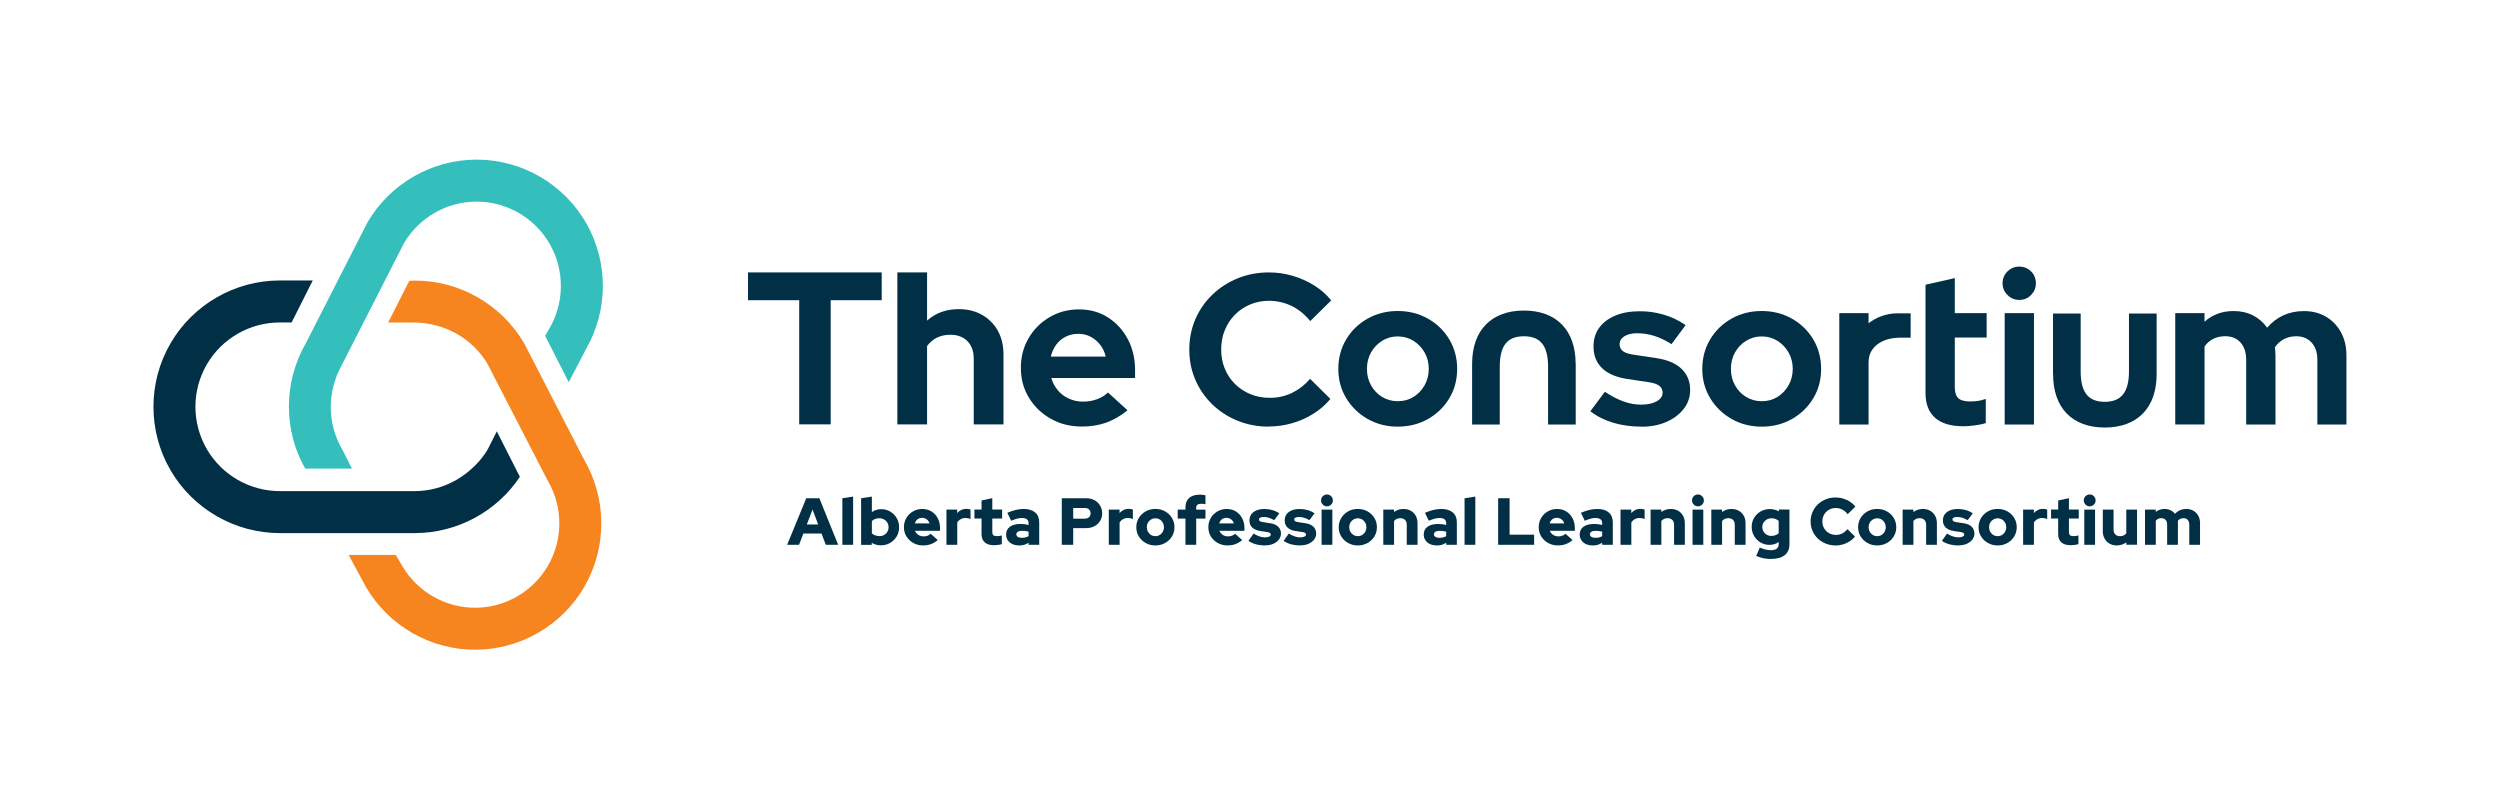 <?xml version="1.0" encoding="UTF-8"?><svg id="uuid-bae43e58-c173-485c-803e-85029a91dac5" xmlns="http://www.w3.org/2000/svg" viewBox="0 0 615.51 195.5"><path d="M84.41,110.93l-.15-.27c-1.88-3.22-2.83-6.85-2.83-10.47,0-1.85.26-3.7.75-5.5.06-.22.15-.43.21-.65.19-.6.37-1.2.61-1.78.24-.6.54-1.17.84-1.75.09-.17.16-.35.25-.52.01-.02.03-.04.04-.06.06-.11.1-.22.17-.33l15.2-29.81c3.73-6.27,10.56-10.16,17.86-10.15,7.47,0,14.39,4.05,18.06,10.57,3.61,6.4,3.55,14.32-.16,20.67l-1.04,1.8,5.8,11.43,4.25-8.16c5.48-9.48,5.54-21.28.16-30.83-5.5-9.75-15.86-15.81-27.05-15.82-11.02-.01-21.31,5.89-26.88,15.4l-15.21,29.82c-2.77,4.8-4.16,10.19-4.16,15.57s1.34,10.57,4.02,15.28h11.5l-2.25-4.44Z" fill="#34bebc" stroke-width="0"/><path d="M143.97,144.28h0c5.47-9.58,5.43-21.43-.08-30.97l-14.72-28.56-.15-.27c-5.56-9.51-15.86-15.41-26.88-15.4-.47,0-.93.05-1.39.08l-2.93,5.79-2.26,4.46h6.54c1.52,0,3.01.21,4.47.53,5.56,1.22,10.48,4.65,13.44,9.63l14.72,28.55.15.27c3.73,6.38,3.77,14.34.11,20.76h0c-3.66,6.42-10.51,10.43-17.89,10.48-7.35.05-14.22-3.84-17.97-10.15l-1.7-2.85h-11.59l4.14,7.67.15.27c5.59,9.57,15.95,15.47,27.04,15.4,11.06-.07,21.33-6.08,26.81-15.68Z" fill="#f6851f" stroke-width="0"/><path d="M127.99,117.39l-5.67-11.19-2.26,4.47c-1.23,2.06-2.81,3.83-4.61,5.32-3.69,3.1-8.39,4.92-13.34,4.92h-33.24c-7.35,0-14.22-3.94-17.93-10.3-3.76-6.45-3.77-14.47,0-20.92,3.7-6.35,10.57-10.3,17.93-10.3h2.93l5.2-10.34h-8.13c-11.02,0-21.31,5.91-26.86,15.43-2.82,4.83-4.23,10.25-4.23,15.67s1.41,10.84,4.24,15.68c5.55,9.51,15.84,15.42,26.86,15.42h33.24c10.41,0,20.15-5.27,25.88-13.86Z" fill="#013046" stroke-width="0"/><path d="M196.77,104.48v-30.57h-12.61v-6.84h32.92v6.84h-12.56v30.57h-7.75Z" fill="#013046" stroke-width="0"/><path d="M220.93,104.48v-37.41h7.32v11.87c2.1-1.89,4.7-2.83,7.8-2.83,2.17,0,4.09.47,5.75,1.42,1.66.94,2.95,2.24,3.87,3.9.93,1.66,1.39,3.59,1.39,5.8v17.26h-7.32v-16.19c0-1.82-.52-3.25-1.55-4.3-1.03-1.05-2.44-1.58-4.22-1.58-1.25,0-2.35.24-3.31.72-.96.48-1.76,1.17-2.41,2.06v19.29h-7.32Z" fill="#013046" stroke-width="0"/><path d="M266.25,105.01c-2.78,0-5.3-.64-7.56-1.92-2.26-1.28-4.05-3.01-5.37-5.18-1.32-2.17-1.98-4.61-1.98-7.32s.63-5.15,1.9-7.32c1.26-2.17,2.98-3.9,5.16-5.18,2.17-1.28,4.6-1.92,7.27-1.92s5.04.66,7.11,1.98c2.07,1.32,3.7,3.1,4.89,5.35,1.19,2.24,1.79,4.79,1.79,7.64v1.92h-20.63c.32,1.1.85,2.1,1.58,2.99.73.89,1.64,1.59,2.73,2.08,1.09.5,2.25.75,3.5.75s2.4-.2,3.45-.59c1.05-.39,1.95-.94,2.7-1.66l4.81,4.38c-1.71,1.39-3.47,2.4-5.26,3.05-1.8.64-3.82.96-6.07.96ZM258.71,87.8h13.52c-.25-1.1-.7-2.07-1.36-2.91-.66-.84-1.44-1.5-2.35-1.98s-1.92-.72-3.02-.72-2.17.23-3.1.69-1.7,1.11-2.33,1.95c-.62.84-1.08,1.83-1.36,2.97Z" fill="#013046" stroke-width="0"/><path d="M312.39,105.04c-2.74,0-5.3-.48-7.68-1.45-2.39-.96-4.46-2.31-6.24-4.03-1.77-1.72-3.16-3.73-4.16-6.03-1-2.3-1.5-4.78-1.5-7.45s.5-5.2,1.5-7.5c1-2.3,2.39-4.31,4.18-6.03,1.79-1.72,3.87-3.06,6.24-4.03,2.37-.96,4.92-1.45,7.66-1.45,2.03,0,4,.28,5.89.84,1.89.56,3.66,1.35,5.29,2.37,1.63,1.02,3.03,2.25,4.18,3.68l-5.16,5.1c-1.33-1.65-2.87-2.89-4.6-3.74-1.74-.84-3.61-1.26-5.6-1.26-1.65,0-3.19.31-4.63.92-1.44.61-2.68,1.46-3.74,2.53-1.05,1.07-1.88,2.33-2.47,3.79-.6,1.46-.89,3.04-.89,4.76s.3,3.25.89,4.71c.6,1.46,1.44,2.72,2.53,3.79,1.09,1.07,2.36,1.9,3.82,2.5,1.46.6,3.04.89,4.76.89,1.93,0,3.74-.4,5.42-1.21,1.68-.81,3.17-1.96,4.47-3.47l5,4.95c-1.16,1.4-2.54,2.61-4.16,3.63-1.61,1.02-3.36,1.8-5.24,2.34-1.88.54-3.8.82-5.76.82Z" fill="#013046" stroke-width="0"/><path d="M344.13,105.04c-2.74,0-5.21-.63-7.42-1.89-2.21-1.26-3.96-2.96-5.26-5.11-1.3-2.14-1.95-4.54-1.95-7.21s.64-5.08,1.92-7.24c1.28-2.16,3.03-3.87,5.26-5.13,2.23-1.26,4.71-1.89,7.45-1.89s5.22.63,7.45,1.89c2.23,1.26,3.98,2.97,5.26,5.13,1.28,2.16,1.92,4.57,1.92,7.24s-.64,5.07-1.92,7.21c-1.28,2.14-3.03,3.84-5.24,5.11-2.21,1.26-4.7,1.89-7.47,1.89ZM344.13,98.78c1.44,0,2.73-.35,3.87-1.05,1.14-.7,2.05-1.66,2.74-2.87.68-1.21,1.03-2.55,1.03-4.03s-.34-2.86-1.03-4.05c-.68-1.19-1.6-2.15-2.74-2.87-1.14-.72-2.43-1.08-3.87-1.08s-2.68.36-3.84,1.08c-1.16.72-2.07,1.68-2.74,2.87-.67,1.19-1,2.54-1,4.05s.33,2.82,1,4.03c.67,1.21,1.58,2.17,2.74,2.87,1.16.7,2.44,1.05,3.84,1.05Z" fill="#013046" stroke-width="0"/><path d="M387.95,89.58v14.94s-6.81,0-6.81,0v-14.22c0-5.04-1.78-7.51-5.92-7.51-4.24,0-5.97,2.47-5.97,7.51v14.22s-6.81,0-6.81,0v-14.94c0-8.33,4.79-13.12,12.77-13.12,7.93,0,12.72,4.79,12.72,13.12Z" fill="#013046" stroke-width="0"/><path d="M404.13,105.04c-2.53,0-4.86-.32-7-.97-2.14-.65-4-1.59-5.58-2.82l3.58-4.79c1.58,1.05,3.1,1.84,4.55,2.37,1.46.53,2.9.79,4.34.79,1.61,0,2.9-.27,3.87-.82.96-.54,1.45-1.25,1.45-2.13,0-.7-.27-1.26-.82-1.68-.54-.42-1.41-.72-2.61-.89l-5.26-.79c-2.74-.42-4.81-1.31-6.21-2.66-1.4-1.35-2.11-3.13-2.11-5.34,0-1.79.46-3.32,1.39-4.6.93-1.28,2.24-2.28,3.95-3,1.7-.72,3.73-1.08,6.08-1.08,2,0,3.96.28,5.87.84,1.91.56,3.71,1.42,5.39,2.58l-3.47,4.68c-1.51-.95-2.95-1.63-4.31-2.05-1.37-.42-2.76-.63-4.16-.63-1.3,0-2.34.25-3.13.74-.79.49-1.18,1.14-1.18,1.95,0,.74.28,1.32.84,1.74.56.42,1.53.72,2.89.89l5.21.79c2.74.39,4.82,1.26,6.26,2.61,1.44,1.35,2.16,3.1,2.16,5.24,0,1.75-.53,3.31-1.58,4.66-1.05,1.35-2.47,2.42-4.26,3.21-1.79.79-3.84,1.18-6.16,1.18Z" fill="#013046" stroke-width="0"/><path d="M433.74,105.04c-2.74,0-5.21-.63-7.42-1.89-2.21-1.26-3.96-2.96-5.26-5.11-1.3-2.14-1.95-4.54-1.95-7.21s.64-5.08,1.92-7.24c1.28-2.16,3.03-3.87,5.26-5.13,2.23-1.26,4.71-1.89,7.45-1.89s5.22.63,7.45,1.89c2.23,1.26,3.98,2.97,5.26,5.13,1.28,2.16,1.92,4.57,1.92,7.24s-.64,5.07-1.92,7.21c-1.28,2.14-3.03,3.84-5.24,5.11-2.21,1.26-4.7,1.89-7.47,1.89ZM433.74,98.78c1.44,0,2.73-.35,3.87-1.05,1.14-.7,2.05-1.66,2.74-2.87.68-1.21,1.03-2.55,1.03-4.03s-.34-2.86-1.03-4.05c-.68-1.19-1.6-2.15-2.74-2.87-1.14-.72-2.43-1.08-3.87-1.08s-2.68.36-3.84,1.08c-1.16.72-2.07,1.68-2.74,2.87-.67,1.19-1,2.54-1,4.05s.33,2.82,1,4.03c.67,1.21,1.58,2.17,2.74,2.87,1.16.7,2.44,1.05,3.84,1.05Z" fill="#013046" stroke-width="0"/><path d="M483.33,104.94c-3.05,0-5.36-.69-6.92-2.08-1.56-1.39-2.34-3.41-2.34-6.08v-26.68l7.21-1.63v8.63h7.84v6h-7.84v12.21c0,1.26.28,2.17.84,2.71.56.54,1.54.82,2.95.82.7,0,1.34-.04,1.92-.13.58-.09,1.22-.25,1.92-.5v5.95c-.74.25-1.66.44-2.76.58-1.11.14-2.04.21-2.82.21Z" fill="#013046" stroke-width="0"/><path d="M497.14,73.84c-1.12,0-2.09-.4-2.89-1.21-.81-.81-1.21-1.77-1.21-2.89s.4-2.13,1.21-2.92c.81-.79,1.77-1.18,2.89-1.18s2.13.39,2.92,1.18c.79.79,1.18,1.76,1.18,2.92s-.4,2.09-1.18,2.89c-.79.81-1.76,1.21-2.92,1.21ZM493.56,104.52v-27.42h7.21v27.42h-7.21Z" fill="#013046" stroke-width="0"/><path d="M505.46,92.14v-14.94h6.81v14.22c0,5.04,1.78,7.51,5.92,7.51s5.97-2.47,5.97-7.51v-14.22h6.81v14.94c0,8.33-4.79,13.12-12.77,13.12s-12.72-4.79-12.72-13.12Z" fill="#013046" stroke-width="0"/><path d="M535.55,104.52v-27.42h7.21v2.11c1.96-1.75,4.35-2.63,7.16-2.63,1.79,0,3.39.36,4.79,1.08,1.4.72,2.56,1.73,3.47,3.03,1.12-1.33,2.45-2.35,3.97-3.05,1.53-.7,3.22-1.05,5.08-1.05,2.07,0,3.89.47,5.45,1.39,1.56.93,2.79,2.21,3.68,3.84.89,1.63,1.34,3.53,1.34,5.71v17h-7.16v-15.95c0-1.79-.47-3.2-1.42-4.24-.95-1.03-2.21-1.55-3.79-1.55-1.09,0-2.08.23-2.97.68-.89.46-1.66,1.14-2.29,2.05.03.32.07.63.11.95.03.32.05.67.05,1.05v17h-7.21v-15.95c0-1.79-.47-3.2-1.39-4.24-.93-1.03-2.18-1.55-3.76-1.55-1.09,0-2.06.21-2.92.63-.86.42-1.59,1.05-2.18,1.89v19.21h-7.21Z" fill="#013046" stroke-width="0"/><path d="M467.19,77.14c-2.75,0-5.2.94-7.14,2.44v-2.48h-7.21v27.42h7.21v-15.42s.01-.01.01-.02c0-3.65,3.32-5.94,7.77-5.94h2.58v-6h-3.21Z" fill="#013046" stroke-width="0"/><path d="M193.8,134.13l4.7-11.46h3.23l4.63,11.46h-3.05l-1.05-2.77h-4.47l-1.06,2.77h-2.93ZM198.65,129.12h2.78l-1.38-3.67-1.41,3.67Z" fill="#013046" stroke-width="0"/><path d="M207.39,134.13v-11.46l2.65-.41v11.87h-2.65Z" fill="#013046" stroke-width="0"/><path d="M212.01,134.13v-11.46l2.65-.41v3.82c.68-.48,1.44-.72,2.29-.72s1.58.2,2.24.6c.67.4,1.2.93,1.59,1.61.39.67.59,1.42.59,2.25s-.2,1.58-.6,2.25c-.4.67-.94,1.2-1.62,1.6-.68.39-1.44.59-2.28.59-.4,0-.8-.05-1.18-.16s-.74-.25-1.06-.45v.49h-2.62ZM216.5,132c.44,0,.82-.1,1.16-.29.34-.19.61-.45.81-.79s.3-.71.3-1.12-.1-.79-.3-1.12-.47-.6-.82-.79c-.34-.19-.73-.29-1.15-.29-.37,0-.71.06-1.02.17-.31.12-.58.29-.82.52v3.03c.23.21.5.37.82.49s.66.18,1.02.18Z" fill="#013046" stroke-width="0"/><path d="M227.27,134.29c-.88,0-1.68-.2-2.4-.6-.72-.4-1.28-.94-1.7-1.61s-.62-1.44-.62-2.28.2-1.6.6-2.28c.4-.68.94-1.21,1.63-1.61.69-.4,1.45-.6,2.29-.6s1.6.2,2.26.61c.66.41,1.17.97,1.55,1.68.38.71.56,1.52.56,2.44v.65h-6.17c.12.27.28.51.48.72.2.21.45.37.73.48.28.11.59.17.92.17.36,0,.69-.06.98-.17.29-.11.55-.28.75-.48l1.75,1.56c-.55.46-1.11.79-1.68,1s-1.22.31-1.94.31ZM225.23,128.86h3.62c-.09-.28-.22-.53-.4-.73-.18-.2-.39-.36-.63-.47-.24-.11-.5-.17-.79-.17s-.56.05-.8.16-.45.26-.61.47-.3.45-.38.75Z" fill="#013046" stroke-width="0"/><path d="M233.02,134.13v-8.66h2.65v.87c.28-.35.62-.61,1-.79.38-.18.81-.27,1.28-.27.47.01.8.08,1,.21v2.31c-.17-.09-.37-.15-.59-.2-.22-.04-.44-.07-.67-.07-.42,0-.8.1-1.15.29s-.64.46-.86.81v5.5h-2.65Z" fill="#013046" stroke-width="0"/><path d="M244.8,134.24c-1.04,0-1.82-.23-2.35-.7s-.79-1.15-.79-2.06v-3.82h-1.75v-2.21h1.75v-2.23l2.65-.57v2.8h2.42v2.21h-2.42v3.29c0,.38.08.65.25.81.17.16.47.24.89.24.22,0,.42-.01.6-.04.18-.03.38-.07.6-.14v2.15c-.24.08-.55.14-.92.19s-.68.07-.93.07Z" fill="#013046" stroke-width="0"/><path d="M250.85,134.28c-.61,0-1.15-.11-1.63-.34s-.85-.55-1.11-.95c-.27-.4-.4-.87-.4-1.39,0-.83.31-1.47.94-1.92s1.5-.68,2.63-.68c.68,0,1.33.08,1.96.25v-.43c0-.44-.14-.76-.42-.97s-.69-.32-1.24-.32c-.34,0-.72.05-1.14.16-.42.11-.91.28-1.48.52l-.95-1.95c.71-.32,1.39-.55,2.06-.71.66-.16,1.32-.24,1.99-.24,1.2,0,2.13.29,2.8.86s1,1.38,1,2.42v5.55h-2.62v-.52c-.35.24-.72.41-1.1.52-.39.1-.82.16-1.29.16ZM250.23,131.54c0,.27.12.49.36.64.24.15.57.23,1,.23.32,0,.61-.03.89-.1s.53-.17.76-.31v-1.11c-.25-.07-.51-.11-.77-.15-.26-.03-.53-.05-.8-.05-.46,0-.81.07-1.06.22-.25.15-.38.36-.38.63Z" fill="#013046" stroke-width="0"/><path d="M261.42,134.13v-11.46h6.04c.75,0,1.42.16,2.01.48s1.04.76,1.38,1.32c.34.56.51,1.2.51,1.92s-.17,1.31-.51,1.86c-.34.55-.8.99-1.39,1.3-.59.32-1.26.47-2,.47h-3.23v4.11h-2.82ZM264.23,127.69h2.9c.41,0,.75-.12,1-.36.25-.24.38-.55.38-.93s-.12-.71-.38-.96c-.25-.25-.58-.37-1-.37h-2.9v2.62Z" fill="#013046" stroke-width="0"/><path d="M272.99,134.13v-8.66h2.65v.87c.28-.35.62-.61,1-.79.38-.18.81-.27,1.28-.27.47.01.8.08,1,.21v2.31c-.17-.09-.37-.15-.59-.2-.22-.04-.44-.07-.67-.07-.42,0-.8.1-1.15.29s-.64.46-.86.81v5.5h-2.65Z" fill="#013046" stroke-width="0"/><path d="M284.46,134.29c-.88,0-1.68-.2-2.39-.6s-1.27-.94-1.69-1.61-.62-1.44-.62-2.28.21-1.6.62-2.28c.42-.68.98-1.22,1.69-1.62s1.51-.6,2.39-.6,1.68.2,2.39.6c.71.4,1.27.94,1.69,1.62.41.68.62,1.44.62,2.28s-.21,1.6-.62,2.28c-.42.68-.98,1.21-1.69,1.61-.71.4-1.51.6-2.39.6ZM284.46,132c.4,0,.76-.1,1.08-.29.32-.2.57-.46.75-.79s.28-.7.28-1.11-.09-.79-.28-1.12-.44-.6-.76-.79c-.32-.2-.68-.29-1.07-.29s-.75.1-1.07.29c-.32.2-.58.46-.76.79s-.28.71-.28,1.12.09.77.28,1.11.44.6.76.79c.32.2.68.29,1.07.29Z" fill="#013046" stroke-width="0"/><path d="M291.86,134.13v-6.45h-1.9v-2.21h1.9v-.52c0-1.03.3-1.81.91-2.35.61-.54,1.48-.81,2.61-.81.23,0,.48.01.75.04s.49.07.66.12v2.19c-.21-.04-.39-.07-.55-.09s-.32-.02-.5-.02c-.4,0-.71.08-.92.24s-.31.4-.31.73v.48h2.28v2.21h-2.28v6.45h-2.65Z" fill="#013046" stroke-width="0"/><path d="M302.22,134.29c-.88,0-1.68-.2-2.4-.6-.72-.4-1.28-.94-1.7-1.61s-.62-1.44-.62-2.28.2-1.6.6-2.28c.4-.68.94-1.21,1.63-1.61.69-.4,1.45-.6,2.29-.6s1.6.2,2.26.61c.66.41,1.17.97,1.55,1.68.38.71.56,1.52.56,2.44v.65h-6.17c.12.27.28.51.48.72.2.21.45.37.73.48.28.11.59.17.92.17.36,0,.69-.06.98-.17.29-.11.55-.28.75-.48l1.75,1.56c-.55.46-1.11.79-1.68,1s-1.22.31-1.94.31ZM300.17,128.86h3.62c-.09-.28-.22-.53-.4-.73-.18-.2-.39-.36-.63-.47-.24-.11-.5-.17-.79-.17s-.56.05-.8.16-.45.26-.61.47-.3.45-.38.75Z" fill="#013046" stroke-width="0"/><path d="M311.47,134.29c-.82,0-1.58-.1-2.28-.29-.7-.19-1.3-.47-1.82-.84l1.26-1.79c.55.33,1.04.56,1.49.71.45.15.89.22,1.33.22s.78-.06,1.04-.19c.26-.12.38-.29.38-.5,0-.16-.07-.3-.21-.4s-.37-.18-.67-.22l-1.72-.26c-.86-.13-1.52-.42-1.97-.86-.45-.44-.68-1.02-.68-1.73,0-.59.15-1.09.45-1.51.3-.42.73-.74,1.29-.97s1.22-.34,2-.34c.63,0,1.26.09,1.88.26s1.2.44,1.74.79l-1.26,1.7c-.47-.27-.92-.47-1.34-.6-.43-.12-.85-.19-1.28-.19-.34,0-.61.06-.82.17-.21.11-.31.26-.31.45,0,.17.08.31.23.42.15.1.42.18.79.24l1.72.26c.85.12,1.51.4,1.97.84.46.44.7,1,.7,1.68,0,.57-.17,1.07-.51,1.51-.34.44-.8.78-1.38,1.04-.58.26-1.25.38-2.01.38Z" fill="#013046" stroke-width="0"/><path d="M320.14,134.29c-.82,0-1.58-.1-2.28-.29-.7-.19-1.3-.47-1.82-.84l1.26-1.79c.55.33,1.04.56,1.49.71.45.15.89.22,1.33.22s.78-.06,1.04-.19c.26-.12.38-.29.38-.5,0-.16-.07-.3-.21-.4s-.37-.18-.67-.22l-1.72-.26c-.86-.13-1.52-.42-1.97-.86-.45-.44-.68-1.02-.68-1.73,0-.59.15-1.09.45-1.51.3-.42.73-.74,1.29-.97s1.22-.34,2-.34c.63,0,1.26.09,1.88.26s1.2.44,1.74.79l-1.26,1.7c-.47-.27-.92-.47-1.34-.6-.43-.12-.85-.19-1.28-.19-.34,0-.61.06-.82.17-.21.11-.31.26-.31.45,0,.17.08.31.23.42.15.1.42.18.79.24l1.72.26c.85.12,1.51.4,1.97.84.46.44.7,1,.7,1.68,0,.57-.17,1.07-.51,1.51-.34.44-.8.78-1.38,1.04-.58.26-1.25.38-2.01.38Z" fill="#013046" stroke-width="0"/><path d="M326.7,124.66c-.4,0-.75-.14-1.03-.43s-.43-.63-.43-1.03.14-.75.43-1.03c.28-.28.63-.43,1.03-.43s.75.14,1.03.43c.28.28.43.63.43,1.03s-.14.75-.43,1.03-.63.43-1.03.43ZM325.38,134.13v-8.66h2.65v8.66h-2.65Z" fill="#013046" stroke-width="0"/><path d="M334.3,134.29c-.88,0-1.68-.2-2.39-.6s-1.27-.94-1.69-1.61-.62-1.44-.62-2.28.21-1.6.62-2.28c.42-.68.98-1.22,1.69-1.62s1.51-.6,2.39-.6,1.68.2,2.39.6c.71.4,1.27.94,1.69,1.62.41.68.62,1.44.62,2.28s-.21,1.6-.62,2.28c-.42.68-.98,1.21-1.69,1.61-.71.4-1.51.6-2.39.6ZM334.3,132c.4,0,.76-.1,1.08-.29.32-.2.57-.46.75-.79s.28-.7.28-1.11-.09-.79-.28-1.12-.44-.6-.76-.79c-.32-.2-.68-.29-1.07-.29s-.75.1-1.07.29c-.32.2-.58.46-.76.79s-.28.71-.28,1.12.09.77.28,1.11.44.6.76.79c.32.2.68.29,1.07.29Z" fill="#013046" stroke-width="0"/><path d="M340.57,134.13v-8.66h2.65v.59c.66-.5,1.43-.75,2.33-.75.68,0,1.27.15,1.79.44.52.29.92.7,1.22,1.23.29.52.44,1.13.44,1.82v5.34h-2.65v-4.98c0-.48-.14-.86-.43-1.15-.28-.28-.67-.43-1.15-.43-.34,0-.64.06-.89.18s-.48.29-.66.51v5.86h-2.65Z" fill="#013046" stroke-width="0"/><path d="M353.67,134.28c-.61,0-1.15-.11-1.63-.34s-.85-.55-1.11-.95c-.27-.4-.4-.87-.4-1.39,0-.83.31-1.47.94-1.92s1.5-.68,2.63-.68c.68,0,1.33.08,1.96.25v-.43c0-.44-.14-.76-.42-.97s-.69-.32-1.24-.32c-.34,0-.72.05-1.14.16-.42.11-.91.28-1.48.52l-.95-1.95c.71-.32,1.39-.55,2.06-.71.66-.16,1.32-.24,1.99-.24,1.2,0,2.13.29,2.8.86s1,1.38,1,2.42v5.55h-2.62v-.52c-.35.24-.72.41-1.1.52-.39.1-.82.16-1.29.16ZM353.05,131.54c0,.27.12.49.36.64.24.15.57.23,1,.23.32,0,.61-.03.89-.1s.53-.17.76-.31v-1.11c-.25-.07-.51-.11-.77-.15-.26-.03-.53-.05-.8-.05-.46,0-.81.07-1.06.22-.25.15-.38.36-.38.63Z" fill="#013046" stroke-width="0"/><path d="M360.58,134.13v-11.46l2.65-.41v11.87h-2.65Z" fill="#013046" stroke-width="0"/><path d="M368.85,134.13v-11.46h2.82v8.97h6.04v2.49h-8.86Z" fill="#013046" stroke-width="0"/><path d="M383.56,134.29c-.88,0-1.68-.2-2.4-.6-.72-.4-1.28-.94-1.7-1.61s-.62-1.44-.62-2.28.2-1.6.6-2.28c.4-.68.94-1.21,1.63-1.61.69-.4,1.45-.6,2.29-.6s1.6.2,2.26.61c.66.41,1.17.97,1.55,1.68.38.71.56,1.52.56,2.44v.65h-6.17c.12.27.28.51.48.72.2.21.45.37.73.48.28.11.59.17.92.17.36,0,.69-.06.98-.17.29-.11.55-.28.75-.48l1.75,1.56c-.55.46-1.11.79-1.68,1s-1.22.31-1.94.31ZM381.51,128.86h3.62c-.09-.28-.22-.53-.4-.73-.18-.2-.39-.36-.63-.47-.24-.11-.5-.17-.79-.17s-.56.05-.8.16-.45.26-.61.47-.3.45-.38.75Z" fill="#013046" stroke-width="0"/><path d="M392.07,134.28c-.61,0-1.15-.11-1.63-.34s-.85-.55-1.11-.95c-.27-.4-.4-.87-.4-1.39,0-.83.31-1.47.94-1.92s1.5-.68,2.63-.68c.68,0,1.33.08,1.96.25v-.43c0-.44-.14-.76-.42-.97s-.69-.32-1.24-.32c-.34,0-.72.05-1.14.16-.42.11-.91.28-1.48.52l-.95-1.95c.71-.32,1.39-.55,2.06-.71.66-.16,1.32-.24,1.99-.24,1.2,0,2.13.29,2.8.86s1,1.38,1,2.42v5.55h-2.62v-.52c-.35.24-.72.41-1.1.52-.39.1-.82.16-1.29.16ZM391.45,131.54c0,.27.12.49.36.64.24.15.57.23,1,.23.32,0,.61-.03.89-.1s.53-.17.76-.31v-1.11c-.25-.07-.51-.11-.77-.15-.26-.03-.53-.05-.8-.05-.46,0-.81.07-1.06.22-.25.15-.38.36-.38.63Z" fill="#013046" stroke-width="0"/><path d="M398.98,134.13v-8.66h2.65v.87c.28-.35.62-.61,1-.79.38-.18.81-.27,1.28-.27.47.01.8.08,1,.21v2.31c-.17-.09-.37-.15-.59-.2-.22-.04-.44-.07-.67-.07-.42,0-.8.1-1.15.29s-.64.46-.86.81v5.5h-2.65Z" fill="#013046" stroke-width="0"/><path d="M406.38,134.13v-8.66h2.65v.59c.66-.5,1.43-.75,2.33-.75.68,0,1.27.15,1.79.44.52.29.92.7,1.22,1.23.29.52.44,1.13.44,1.82v5.34h-2.65v-4.98c0-.48-.14-.86-.43-1.15-.28-.28-.67-.43-1.15-.43-.34,0-.64.06-.89.18s-.48.29-.66.51v5.86h-2.65Z" fill="#013046" stroke-width="0"/><path d="M418.04,124.66c-.4,0-.75-.14-1.03-.43s-.43-.63-.43-1.03.14-.75.43-1.03c.28-.28.63-.43,1.03-.43s.75.14,1.03.43c.28.28.43.63.43,1.03s-.14.75-.43,1.03-.63.43-1.03.43ZM416.71,134.13v-8.66h2.65v8.66h-2.65Z" fill="#013046" stroke-width="0"/><path d="M421.33,134.13v-8.66h2.65v.59c.66-.5,1.43-.75,2.33-.75.68,0,1.27.15,1.79.44.52.29.92.7,1.22,1.23.29.52.44,1.13.44,1.82v5.34h-2.65v-4.98c0-.48-.14-.86-.43-1.15-.28-.28-.67-.43-1.15-.43-.34,0-.64.06-.89.18s-.48.29-.66.51v5.86h-2.65Z" fill="#013046" stroke-width="0"/><path d="M436.09,137.63c-.7,0-1.36-.07-1.99-.2-.63-.13-1.2-.32-1.71-.56l.88-2.06c.47.22.93.38,1.39.49s.92.16,1.38.16c.62,0,1.09-.13,1.41-.38.32-.25.47-.63.47-1.13v-.49c-.68.46-1.42.69-2.24.69s-1.56-.2-2.23-.59c-.67-.39-1.2-.93-1.59-1.6-.39-.67-.59-1.42-.59-2.24s.2-1.56.6-2.23.94-1.19,1.62-1.58c.68-.39,1.44-.58,2.28-.58.39,0,.78.05,1.15.15.37.1.71.24,1.03.43v-.46h2.62v8.53c0,1.17-.38,2.07-1.15,2.69s-1.88.94-3.33.94ZM436.14,131.93c.36,0,.69-.05.99-.16.3-.11.56-.27.79-.47v-3.06c-.23-.2-.49-.35-.79-.47-.3-.12-.62-.17-.97-.17-.43,0-.81.1-1.15.29s-.62.45-.82.77-.3.69-.3,1.09.1.79.29,1.12.47.59.81.79c.34.19.73.29,1.15.29Z" fill="#013046" stroke-width="0"/><path d="M451.94,134.29c-.87,0-1.68-.15-2.43-.45-.75-.3-1.4-.72-1.96-1.25s-.99-1.16-1.3-1.88c-.31-.71-.47-1.49-.47-2.32s.16-1.62.47-2.33c.31-.71.75-1.34,1.31-1.88.56-.54,1.22-.95,1.96-1.25.75-.3,1.55-.45,2.42-.45.63,0,1.26.09,1.87.28s1.18.44,1.69.78.95.73,1.3,1.19l-1.9,1.87c-.4-.51-.85-.9-1.35-1.15-.5-.25-1.03-.38-1.61-.38-.46,0-.89.08-1.29.25-.4.17-.75.4-1.04.7s-.52.64-.69,1.05-.25.85-.25,1.33.08.9.25,1.3.4.75.7,1.05.66.53,1.06.7.85.25,1.33.25c.56,0,1.07-.12,1.55-.36.48-.24.9-.6,1.29-1.06l1.85,1.82c-.35.45-.78.84-1.29,1.17-.51.33-1.07.59-1.67.77-.6.18-1.21.27-1.82.27Z" fill="#013046" stroke-width="0"/><path d="M462.17,134.29c-.88,0-1.68-.2-2.39-.6s-1.27-.94-1.69-1.61-.62-1.44-.62-2.28.21-1.6.62-2.28c.42-.68.98-1.22,1.69-1.62s1.51-.6,2.39-.6,1.68.2,2.39.6c.71.4,1.27.94,1.69,1.62.41.68.62,1.44.62,2.28s-.21,1.6-.62,2.28c-.42.68-.98,1.21-1.69,1.61-.71.4-1.51.6-2.39.6ZM462.17,132c.4,0,.76-.1,1.08-.29.32-.2.57-.46.75-.79s.28-.7.28-1.11-.09-.79-.28-1.12-.44-.6-.76-.79c-.32-.2-.68-.29-1.07-.29s-.75.1-1.07.29c-.32.2-.58.46-.76.79s-.28.71-.28,1.12.09.77.28,1.11.44.6.76.79c.32.2.68.29,1.07.29Z" fill="#013046" stroke-width="0"/><path d="M468.44,134.13v-8.66h2.65v.59c.66-.5,1.43-.75,2.33-.75.68,0,1.27.15,1.79.44.52.29.92.7,1.22,1.23.29.52.44,1.13.44,1.82v5.34h-2.65v-4.98c0-.48-.14-.86-.43-1.15-.28-.28-.67-.43-1.15-.43-.34,0-.64.06-.89.18s-.48.29-.66.51v5.86h-2.65Z" fill="#013046" stroke-width="0"/><path d="M482.2,134.29c-.82,0-1.58-.1-2.28-.29-.7-.19-1.3-.47-1.82-.84l1.26-1.79c.55.33,1.04.56,1.49.71.45.15.89.22,1.33.22s.78-.06,1.04-.19c.26-.12.38-.29.38-.5,0-.16-.07-.3-.21-.4s-.37-.18-.67-.22l-1.72-.26c-.86-.13-1.52-.42-1.97-.86-.45-.44-.68-1.02-.68-1.73,0-.59.15-1.09.45-1.51.3-.42.73-.74,1.29-.97s1.22-.34,2-.34c.63,0,1.26.09,1.88.26s1.2.44,1.74.79l-1.26,1.7c-.47-.27-.92-.47-1.34-.6-.43-.12-.85-.19-1.28-.19-.34,0-.61.06-.82.17-.21.11-.31.26-.31.45,0,.17.08.31.23.42.15.1.42.18.79.24l1.72.26c.85.12,1.51.4,1.97.84.46.44.7,1,.7,1.68,0,.57-.17,1.07-.51,1.51-.34.44-.8.78-1.38,1.04-.58.26-1.25.38-2.01.38Z" fill="#013046" stroke-width="0"/><path d="M491.83,134.29c-.88,0-1.68-.2-2.39-.6s-1.27-.94-1.69-1.61-.62-1.44-.62-2.28.21-1.6.62-2.28c.42-.68.98-1.22,1.69-1.62s1.51-.6,2.39-.6,1.68.2,2.39.6c.71.4,1.27.94,1.69,1.62.41.68.62,1.44.62,2.28s-.21,1.6-.62,2.28c-.42.68-.98,1.21-1.69,1.61-.71.4-1.51.6-2.39.6ZM491.83,132c.4,0,.76-.1,1.08-.29.32-.2.57-.46.75-.79s.28-.7.28-1.11-.09-.79-.28-1.12-.44-.6-.76-.79c-.32-.2-.68-.29-1.07-.29s-.75.1-1.07.29c-.32.2-.58.46-.76.79s-.28.71-.28,1.12.09.77.28,1.11.44.6.76.79c.32.2.68.29,1.07.29Z" fill="#013046" stroke-width="0"/><path d="M498.1,134.13v-8.66h2.65v.87c.28-.35.62-.61,1-.79.38-.18.81-.27,1.28-.27.47.01.8.08,1,.21v2.31c-.17-.09-.37-.15-.59-.2-.22-.04-.44-.07-.67-.07-.42,0-.8.1-1.15.29s-.64.46-.86.81v5.5h-2.65Z" fill="#013046" stroke-width="0"/><path d="M509.87,134.24c-1.04,0-1.82-.23-2.35-.7s-.79-1.15-.79-2.06v-3.82h-1.75v-2.21h1.75v-2.23l2.65-.57v2.8h2.42v2.21h-2.42v3.29c0,.38.08.65.25.81.17.16.47.24.89.24.22,0,.42-.01.6-.04.18-.03.38-.07.6-.14v2.15c-.24.08-.55.14-.92.19s-.68.07-.93.07Z" fill="#013046" stroke-width="0"/><path d="M514.49,124.66c-.4,0-.75-.14-1.03-.43s-.43-.63-.43-1.03.14-.75.43-1.03c.28-.28.63-.43,1.03-.43s.75.14,1.03.43c.28.28.43.63.43,1.03s-.14.75-.43,1.03-.63.43-1.03.43ZM513.16,134.13v-8.66h2.65v8.66h-2.65Z" fill="#013046" stroke-width="0"/><path d="M521.17,134.29c-.68,0-1.27-.15-1.79-.44s-.92-.71-1.22-1.24-.44-1.13-.44-1.81v-5.34h2.65v4.98c0,.47.14.85.43,1.14.29.29.67.43,1.14.43.34,0,.64-.06.9-.18.26-.12.48-.29.66-.51v-5.86h2.65v8.66h-2.65v-.59c-.66.5-1.43.75-2.33.75Z" fill="#013046" stroke-width="0"/><path d="M528.11,134.13v-8.66h2.65v.56c.61-.48,1.33-.72,2.16-.72.55,0,1.04.1,1.47.31.44.21.8.5,1.1.88.35-.38.76-.68,1.24-.88.48-.21,1-.31,1.57-.31.66,0,1.23.15,1.74.44.5.29.9.7,1.19,1.23.29.52.43,1.13.43,1.82v5.34h-2.65v-4.98c0-.48-.13-.86-.38-1.15s-.6-.43-1.02-.43c-.29,0-.56.05-.8.16-.24.11-.45.27-.62.49.01.09.02.18.02.27,0,.09,0,.19,0,.29v5.34h-2.65v-4.98c0-.48-.13-.86-.38-1.15s-.6-.43-1.02-.43c-.29,0-.56.05-.79.16-.24.1-.43.26-.6.47v5.93h-2.65Z" fill="#013046" stroke-width="0"/></svg>